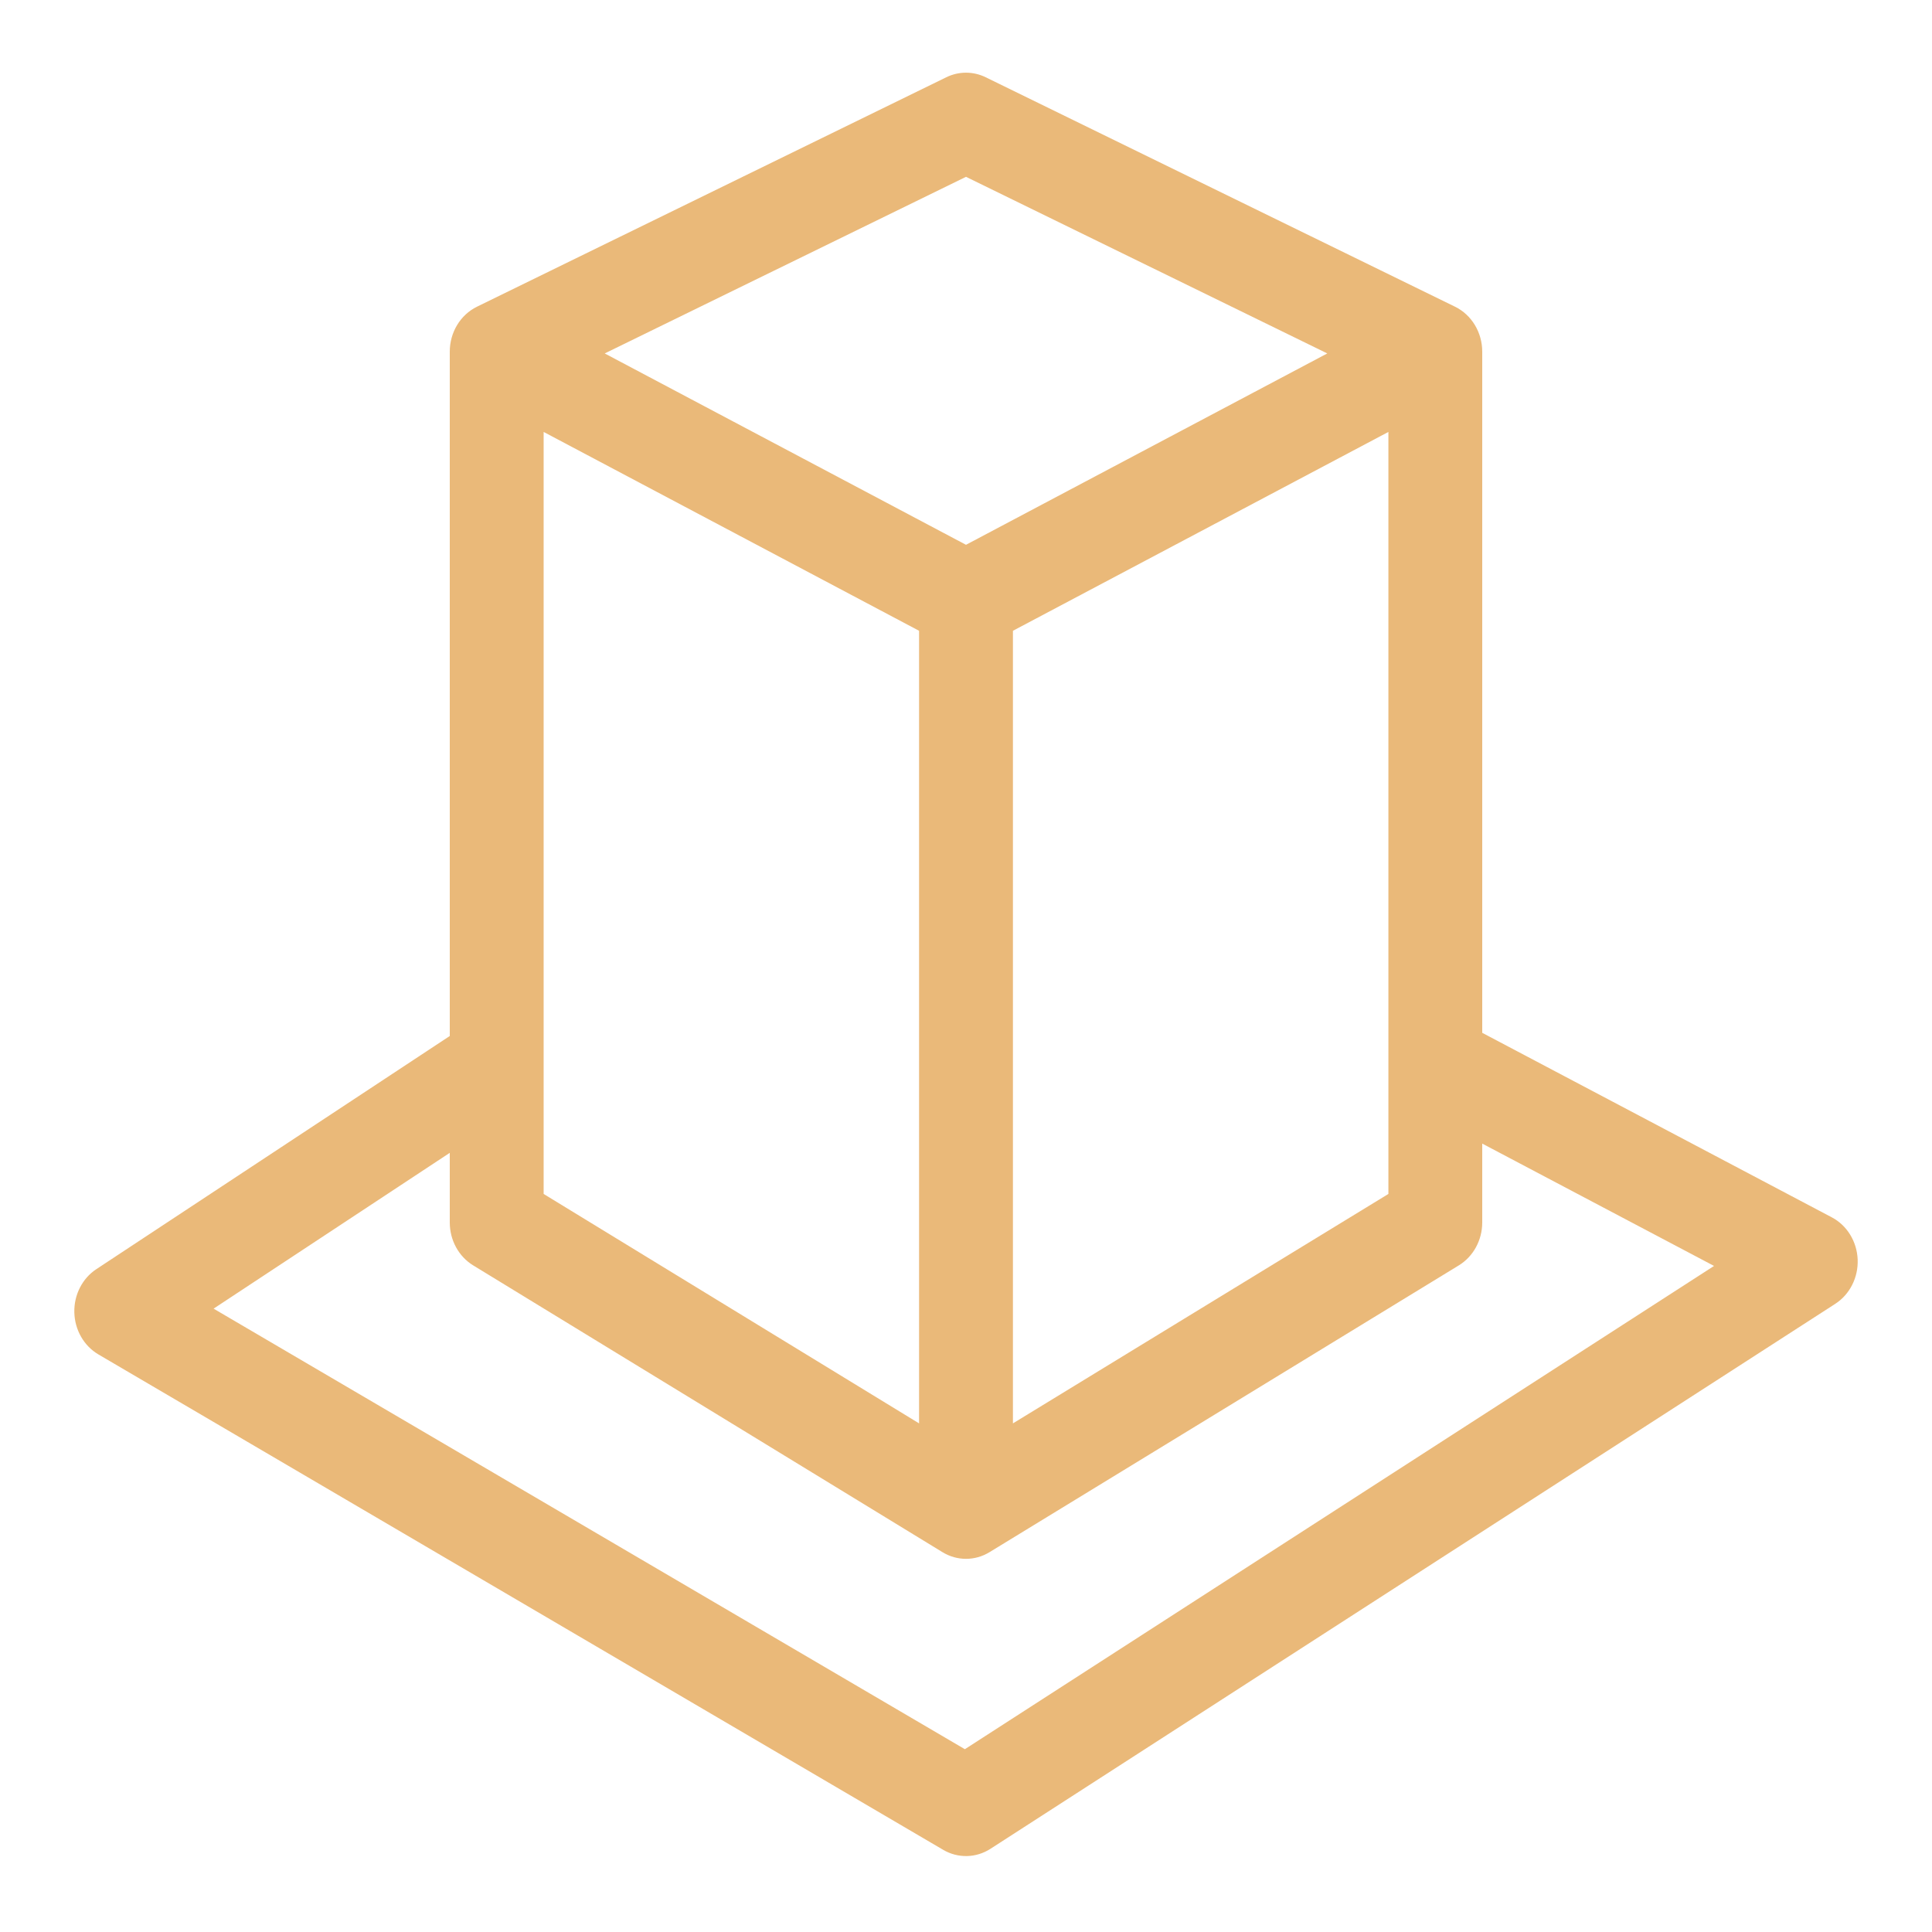 <svg width="65" height="65" viewBox="0 0 65 65" fill="none" xmlns="http://www.w3.org/2000/svg">
<path fill-rule="evenodd" clip-rule="evenodd" d="M33.164 2.6C32.743 2.394 32.257 2.394 31.836 2.6L16.047 10.319C15.489 10.592 15.132 11.182 15.132 11.831V34.855L3.242 42.699C2.768 43.011 2.486 43.565 2.501 44.155C2.515 44.745 2.824 45.282 3.312 45.569L31.733 62.236C32.23 62.527 32.838 62.514 33.323 62.201L61.744 43.867C62.234 43.551 62.523 42.98 62.499 42.374C62.474 41.769 62.141 41.225 61.627 40.955L49.868 34.748V11.831C49.868 11.182 49.511 10.592 48.953 10.319L33.164 2.6ZM49.868 38.475V41.13C49.868 41.724 49.568 42.274 49.081 42.572L33.291 52.221C32.802 52.52 32.198 52.52 31.709 52.221L15.919 42.572C15.432 42.274 15.132 41.724 15.132 41.13V38.786L7.186 44.028L32.462 58.85L57.667 42.591L49.868 38.475ZM30.921 21.222L18.29 14.532V40.169L30.921 47.888V21.222ZM46.711 40.169L34.079 47.888V21.222L46.711 14.532V40.169ZM44.655 11.891L32.5 18.329L20.345 11.891L32.5 5.949L44.655 11.891Z" fill="#EAB979"/>
</svg>
